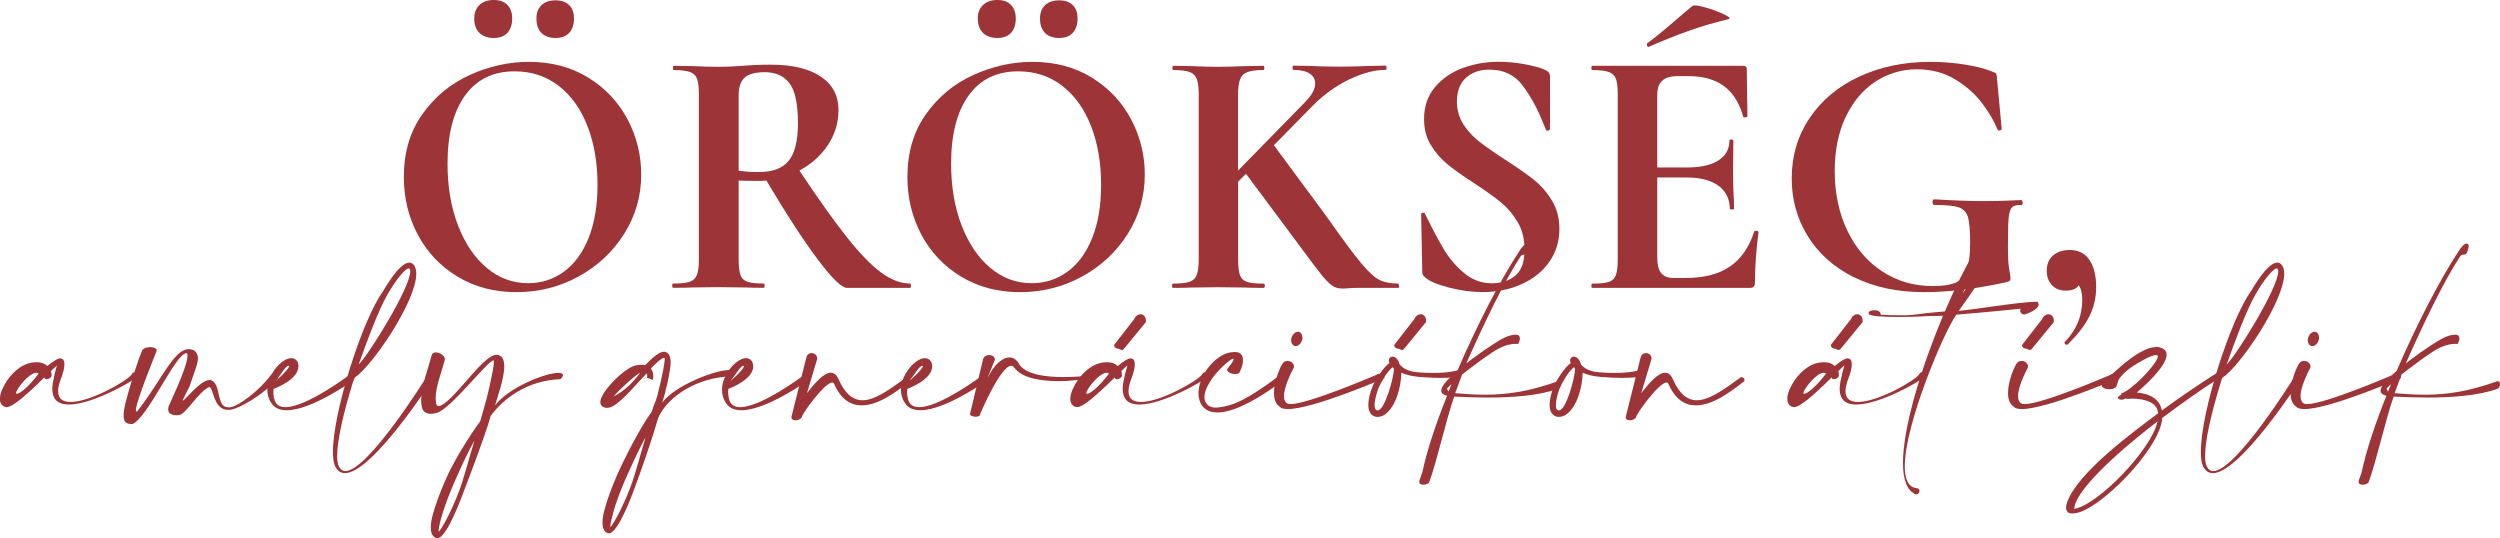<?xml version="1.0" encoding="UTF-8"?>
<svg id="Layer_2" data-name="Layer 2" xmlns="http://www.w3.org/2000/svg" viewBox="0 0 293 63.08">
  <defs>
    <style>
      .cls-1 {
        fill: #9c3438;
      }
    </style>
  </defs>
  <g id="Layer_1-2" data-name="Layer 1">
    <g>
      <g>
        <path class="cls-1" d="M53.64,32.43c-2.01-1.21-3.57-2.85-4.67-4.92-1.1-2.07-1.64-4.32-1.64-6.77,0-2.86.72-5.31,2.17-7.35,1.44-2.04,3.3-3.58,5.56-4.6,2.26-1.03,4.58-1.54,6.93-1.54,2.64,0,4.96.62,6.96,1.85,2,1.24,3.53,2.87,4.6,4.89,1.07,2.03,1.6,4.18,1.6,6.46,0,2.53-.67,4.85-2,6.96-1.33,2.11-3.12,3.78-5.35,5s-4.66,1.83-7.27,1.83-4.88-.6-6.89-1.81ZM66.09,31.84c1.24-.9,2.2-2.22,2.9-3.96.69-1.74,1.04-3.81,1.04-6.23,0-2.55-.39-4.84-1.17-6.85-.78-2.01-1.9-3.59-3.37-4.73-1.47-1.14-3.19-1.71-5.17-1.71-2.53,0-4.47.95-5.83,2.85-1.36,1.9-2.04,4.56-2.04,7.98,0,2.69.41,5.1,1.23,7.23.82,2.12,1.94,3.78,3.37,4.98,1.43,1.2,3.05,1.79,4.85,1.79,1.56,0,2.95-.45,4.19-1.35ZM56.18,3.85c-.4-.4-.6-.96-.6-1.69,0-.67.21-1.19.62-1.58s.97-.58,1.67-.58,1.23.19,1.6.58c.38.39.56.92.56,1.58,0,.72-.19,1.28-.56,1.69-.37.4-.91.6-1.6.6s-1.28-.2-1.69-.6ZM63.45,3.85c-.39-.4-.58-.96-.58-1.69,0-.67.2-1.19.6-1.56.4-.38.95-.56,1.64-.56s1.23.19,1.6.56c.38.37.56.89.56,1.56,0,.72-.19,1.28-.56,1.69-.37.4-.91.6-1.6.6s-1.28-.2-1.67-.6Z"/>
        <path class="cls-1" d="M106.76,33.49c0,.17-.03.25-.08.25h-7.41c-.61,0-1.75-1.1-3.41-3.31-1.67-2.21-3.68-5.3-6.04-9.27-.22.03-.54.04-.96.04-1.08,0-1.85-.02-2.29-.04v9.2c0,.86.07,1.49.21,1.87.14.39.41.65.81.79.4.14,1.05.21,1.94.21.06,0,.08.08.08.25s-.03.25-.08.25c-.92,0-1.64-.01-2.17-.04l-3.16-.04-3.04.04c-.56.03-1.31.04-2.25.04-.08,0-.13-.08-.13-.25s.04-.25.13-.25c.89,0,1.53-.07,1.94-.21.4-.14.68-.41.83-.81.15-.4.23-1.02.23-1.85V11.08c0-.83-.07-1.44-.21-1.83-.14-.39-.42-.66-.83-.81s-1.06-.23-1.92-.23c-.05,0-.08-.08-.08-.25s.03-.25.08-.25l2.21.04c1.28.06,2.29.08,3.04.08.94,0,1.93-.04,2.96-.13.36-.03.81-.05,1.35-.08.54-.03,1.14-.04,1.81-.04,2.53,0,4.48.46,5.87,1.39,1.39.93,2.08,2.23,2.08,3.9,0,1.53-.42,2.91-1.25,4.14-.83,1.24-1.94,2.23-3.33,2.98,2.22,3.33,4.08,5.94,5.58,7.83,1.5,1.89,2.83,3.26,4,4.12,1.17.86,2.3,1.29,3.41,1.29.06,0,.08.08.08.25ZM88.98,20.16c1.61,0,2.77-.45,3.48-1.35.71-.9,1.06-2.35,1.06-4.35,0-2.28-.33-3.85-1-4.71s-1.63-1.29-2.87-1.29c-1.11,0-1.9.21-2.37.63s-.71,1.11-.71,2.08v8.83c.67.11,1.47.17,2.42.17Z"/>
        <path class="cls-1" d="M112.66,32.43c-2.01-1.21-3.57-2.85-4.67-4.92-1.1-2.07-1.64-4.32-1.64-6.77,0-2.86.72-5.31,2.17-7.35,1.44-2.04,3.3-3.58,5.56-4.6,2.26-1.03,4.58-1.54,6.93-1.54,2.64,0,4.96.62,6.96,1.85,2,1.24,3.53,2.87,4.6,4.89,1.07,2.03,1.6,4.18,1.6,6.46,0,2.53-.67,4.85-2,6.96-1.33,2.11-3.12,3.78-5.35,5s-4.66,1.83-7.27,1.83-4.88-.6-6.89-1.81ZM125.11,31.84c1.24-.9,2.2-2.22,2.9-3.96s1.04-3.81,1.04-6.23c0-2.55-.39-4.84-1.17-6.85-.78-2.01-1.9-3.59-3.37-4.73-1.47-1.14-3.19-1.71-5.17-1.71-2.53,0-4.47.95-5.83,2.85-1.36,1.9-2.04,4.56-2.04,7.98,0,2.69.41,5.1,1.23,7.23.82,2.12,1.94,3.78,3.37,4.98,1.43,1.2,3.05,1.79,4.85,1.79,1.56,0,2.95-.45,4.19-1.35ZM115.2,3.85c-.4-.4-.6-.96-.6-1.69,0-.67.21-1.19.62-1.58s.97-.58,1.67-.58,1.23.19,1.6.58c.38.39.56.92.56,1.58,0,.72-.19,1.28-.56,1.69-.37.4-.91.6-1.6.6s-1.28-.2-1.69-.6ZM122.47,3.85c-.39-.4-.58-.96-.58-1.69,0-.67.2-1.19.6-1.56.4-.38.95-.56,1.64-.56s1.23.19,1.6.56c.38.37.56.89.56,1.56,0,.72-.19,1.28-.56,1.69-.37.4-.91.6-1.6.6s-1.28-.2-1.67-.6Z"/>
        <path class="cls-1" d="M163.99,33.49c0,.17-.04.25-.12.25h-4.67c-.44,0-.82.01-1.12.04-.31.03-.56.04-.75.04-.45,0-.83-.1-1.15-.31-.32-.21-.71-.59-1.17-1.14-.46-.56-1.27-1.63-2.44-3.21-.14-.19-.3-.41-.48-.65-.18-.23-.38-.51-.6-.81l-5.46-7.33-.92.92v9.08c0,.86.07,1.49.21,1.87.14.39.41.65.81.79.4.14,1.05.21,1.94.21.11,0,.17.08.17.25s-.06.25-.17.25c-.92,0-1.64-.01-2.17-.04l-3.12-.04-3.08.04c-.56.03-1.31.04-2.25.04-.06,0-.08-.08-.08-.25s.03-.25.08-.25c.89,0,1.54-.07,1.96-.21s.7-.41.85-.81c.15-.4.23-1.02.23-1.85V11.08c0-.83-.08-1.44-.23-1.83-.15-.39-.43-.66-.83-.81-.4-.15-1.04-.23-1.9-.23-.08,0-.12-.08-.12-.25s.04-.25.12-.25l2.21.04c1.28.06,2.29.08,3.04.08.83,0,1.89-.03,3.16-.08l2.12-.04c.08,0,.12.08.12.25s-.04.25-.12.25c-.86,0-1.49.08-1.9.25s-.68.45-.83.85c-.15.4-.23,1.02-.23,1.85v8.83l7.83-8c.8-.8,1.21-1.54,1.21-2.21,0-.5-.22-.89-.67-1.17-.44-.28-1.07-.42-1.87-.42-.08,0-.12-.08-.12-.25s.04-.25.12-.25l1.96.04c1.22.06,2.36.08,3.41.08,1.14,0,2.32-.03,3.54-.08l1.87-.04c.08,0,.13.08.13.25s-.04.25-.13.25c-1.28,0-2.68.37-4.21,1.1s-2.92,1.72-4.16,2.94l-4.71,4.79,6.16,8.33c1.81,2.58,3.16,4.41,4.06,5.48.9,1.07,1.63,1.74,2.19,2s1.26.4,2.12.4c.08,0,.12.08.12.25Z"/>
        <path class="cls-1" d="M171.51,14.58c.51.78,1.14,1.46,1.89,2.04s1.76,1.29,3.04,2.12c1.39.89,2.5,1.67,3.33,2.33s1.54,1.48,2.12,2.44.87,2.06.87,3.31c0,1.44-.39,2.73-1.17,3.85-.78,1.12-1.85,2-3.23,2.62-1.38.63-2.91.94-4.6.94-1.25,0-2.55-.17-3.91-.52-1.36-.35-2.28-.73-2.75-1.14-.14-.11-.24-.22-.31-.31-.07-.1-.1-.26-.1-.48l-.13-6.62v-.04c0-.11.07-.17.21-.19.14-.01.22.03.25.15.83,1.69,1.56,3.07,2.19,4.12.62,1.06,1.42,1.99,2.37,2.79.96.81,2.05,1.21,3.27,1.21,1.11,0,2.03-.3,2.75-.9.72-.6,1.08-1.62,1.08-3.06,0-1.22-.27-2.29-.81-3.21-.54-.92-1.2-1.69-1.98-2.33s-1.85-1.4-3.21-2.29c-1.33-.86-2.37-1.6-3.1-2.21-.74-.61-1.37-1.35-1.89-2.21-.53-.86-.79-1.87-.79-3.04,0-1.47.42-2.71,1.27-3.73.85-1.01,1.94-1.76,3.27-2.25s2.73-.73,4.21-.73c.97,0,1.96.09,2.96.27,1,.18,1.81.4,2.42.65.25.11.42.23.5.35.08.12.13.28.13.48v6.12c0,.08-.07.15-.21.19-.14.04-.22.02-.25-.06l-.33-.79c-.69-1.75-1.51-3.23-2.44-4.46s-2.23-1.83-3.89-1.83c-1.11,0-2.02.32-2.73.96-.71.64-1.06,1.57-1.06,2.79,0,1,.26,1.89.77,2.67Z"/>
        <path class="cls-1" d="M205.77,27.03c.08,0,.16.02.23.06.07.04.1.08.1.1-.28,2.17-.42,4.14-.42,5.92,0,.22-.04.38-.13.48s-.25.15-.5.15h-18.41c-.08,0-.13-.08-.13-.25s.04-.25.13-.25c.89,0,1.53-.07,1.94-.21.4-.14.67-.41.81-.81.14-.4.21-1.02.21-1.85V11.08c0-.83-.07-1.44-.21-1.83-.14-.39-.42-.66-.83-.81s-1.06-.23-1.92-.23c-.08,0-.13-.08-.13-.25s.04-.25.13-.25h17.66c.28,0,.42.13.42.38l.08,5.54c0,.06-.08.1-.23.12-.15.03-.24,0-.27-.08-.44-1.61-1.19-2.8-2.25-3.58s-2.44-1.17-4.16-1.17h-1.25c-.83,0-1.44.18-1.83.54-.39.36-.58.92-.58,1.67v8.5h3.46c1.61,0,2.85-.28,3.71-.83.86-.55,1.29-1.33,1.29-2.33,0-.08.08-.12.23-.12s.23.04.23.12l-.04,3.75.04,2c.06.94.08,1.69.08,2.25,0,.06-.08.08-.25.08s-.25-.03-.25-.08c0-1.14-.44-2.03-1.31-2.69-.88-.65-2.13-.98-3.77-.98h-3.42v9.41c0,.81.15,1.4.46,1.79s.79.58,1.46.58h1.37c2.17,0,3.9-.44,5.21-1.33s2.26-2.26,2.87-4.12c0-.05.06-.08.17-.08ZM193.23,5.5c-.11,0-.18-.06-.21-.19-.03-.13,0-.22.08-.27.8-.58,1.93-1.5,3.37-2.75.83-.72,1.46-1.25,1.87-1.58.14-.14.63-.09,1.48.15.85.24,1.6.51,2.25.83s.81.51.48.56c-1.72.42-3.3.88-4.73,1.4-1.43.51-2.94,1.12-4.52,1.81l-.08.04Z"/>
        <path class="cls-1" d="M217.23,32.47c-2.33-1.18-4.12-2.78-5.37-4.81-1.25-2.03-1.87-4.28-1.87-6.75,0-2.64.7-5,2.1-7.08,1.4-2.08,3.34-3.7,5.81-4.85,2.47-1.15,5.25-1.73,8.33-1.73,1.33,0,2.67.1,4,.31s2.4.48,3.21.81c.31.11.48.2.52.27.04.07.08.3.1.69l.54,5.79c0,.08-.08.14-.23.17s-.24-.01-.27-.13c-.36-.92-.95-1.92-1.75-3s-1.86-2.03-3.16-2.83-2.82-1.21-4.54-1.21-3.4.49-4.87,1.46-2.63,2.36-3.48,4.16c-.85,1.81-1.27,3.9-1.27,6.29,0,2.61.49,4.94,1.48,7s2.35,3.65,4.1,4.79,3.72,1.71,5.92,1.71c1.14,0,2.01-.13,2.62-.38.61-.25,1.05-.73,1.33-1.46.28-.72.42-1.79.42-3.21s-.08-2.45-.25-3.02-.52-.95-1.06-1.15c-.54-.19-1.49-.29-2.85-.29-.17,0-.25-.11-.25-.33,0-.08.02-.16.06-.23.04-.07.09-.1.15-.1,2.36.14,4.27.21,5.75.21s2.89-.04,4.42-.12c.11,0,.17.1.19.29.01.2-.05.29-.19.29-.5-.03-.85.06-1.06.27s-.34.63-.4,1.27c-.06.64-.08,1.75-.08,3.33,0,1.25.05,2.14.15,2.67.1.53.15.86.15,1,0,.17-.03.28-.08.33s-.18.11-.38.17c-3.58.78-6.8,1.17-9.66,1.17-3.16,0-5.91-.59-8.25-1.77Z"/>
        <path class="cls-1" d="M244.86,30.45c.54.75.81,1.82.81,3.21,0,1.25-.28,2.41-.83,3.48s-1.39,2.14-2.5,3.23c-.03.03-.07.04-.13.04-.08,0-.15-.04-.21-.13-.06-.08-.06-.15,0-.21,1.36-1.39,2.04-3.03,2.04-4.92,0-.78-.14-1.35-.42-1.71-.25.42-.77.62-1.54.62-.67,0-1.2-.22-1.6-.65s-.6-.99-.6-1.69c0-.75.24-1.34.73-1.77.49-.43,1.15-.65,1.98-.65.97,0,1.73.37,2.27,1.12Z"/>
      </g>
      <g>
        <path class="cls-1" d="M4.55,44.87c-1.42,1.34-3.03,2.85-3.8,2.85-.02,0-.05-.02-.09-.02-.2-.03-.34-.14-.47-.29-.14-.18-.2-.39-.2-.65,0-.09,0-.18.02-.27.03-.29.14-.64.32-1,.52-1.15,1.63-2.49,3.01-2.9.36-.11.68-.14.97-.14.56,0,.97.18,1.24.45.54-.45,1.16-.9,1.5-.9.05,0,.11.02.14.03.23.04.36.27.36.66,0,.43-.14,1.04-.45,1.81-.2.54-.29.98-.29,1.34,0,.93.59,1.27,1.47,1.27,2.28,0,6.51-2.4,7.13-3.19.11-.21.23-.29.34-.29.16,0,.27.14.27.34,0,.11-.04.21-.13.32-.21.3-5.02,3.12-7.81,3.12-1.15,0-1.95-.48-1.95-1.83,0-.36.05-.77.18-1.27.11-.68.34-1.31.34-1.45v-.02s-.27.25-.68.65c.07.21.07.43.07.54v.07c-.16.23-.38.34-.57.34-.07,0-.14-.02-.22-.05l-.05-.16c-.25.25-.36.34-.66.63ZM4.25,43.69c-.86,0-2.37,1.95-2.37,2.37,0,.05.04.09.11.09.34,0,1.42-.86,2.54-2.37-.09-.07-.18-.09-.29-.09Z"/>
        <path class="cls-1" d="M15.93,48.09c0,.09.02.14.07.14.02,0,.05,0,.09-.03,2.83-3.6,4.28-7.28,6.02-7.28.21,0,.43.05.66.16.3.25.43.54.43.9,0,.7-.45,1.67-.99,3.32-.3.63-.79,1.49-.79,1.63l.02.02c.21,0,2.04-2.42,3.15-2.42h.09c1.36.52.56,3.21,2.1,3.21.09,0,.16,0,.27-.02.9-.14,3.3-1.9,4.64-3.69.09-.14.21-.2.36-.2.27,0,.56.23.56.43,0,.05-.02.09-.04.13-1.83,1.95-4.48,3.46-5.5,3.62-.12.02-.23.03-.34.03-1.77,0-1.68-2.67-2.22-2.67-.03,0-.05.02-.09.03-1.25.66-2.65,3.15-3.42,3.24-.11.02-.23.02-.34.02-.48,0-.95-.16-.95-.7,0-.11.02-.21.05-.34,0-.02,2.22-4.64,2.22-5.93,0-.14-.02-.23-.07-.29h-.07c-1.26,0-4.43,7.42-6.31,8.3-.63-.02-1.04-.09-1.04-.99,0-.34.05-.79.2-1.4.66-2.65,1.67-5.59,1.92-6.11.05-.34.56-.52,1-.52.39,0,.75.13.75.39,0,.04-.02.07-.02.11,0,0-2.42,5.9-2.42,6.9Z"/>
        <path class="cls-1" d="M34.98,42.91c0,1.51-2.42,2.47-2.92,2.67,0,.11-.02.23-.02.36,0,.43.07.93.29,1.26.23.36.63.52,1.13.52,2.47,0,7.42-3.73,7.44-3.74.07-.05.14-.07.21-.07.23,0,.43.21.43.43,0,.09-.05.18-.14.25-.03.02-4.86,3.49-7.79,3.49-.77,0-1.42-.23-1.81-.84-.34-.5-.47-1.04-.47-1.56,0-1,.5-1.95,1.09-2.65.32-.38.68-.66,1-.84.25-.14.48-.21.72-.21.13,0,.25.02.36.07.25.11.43.34.47.68,0,.07.02.13.02.2ZM33.88,42.91s-.02-.05-.05-.05c-.36.05-.7.72-1.52,1.79,1.15-.99,1.58-1.58,1.58-1.74Z"/>
        <path class="cls-1" d="M39.51,53.4c0,.56.07.98.2,1.25.18.38.45.56.77.56,2.63,0,9.39-10.84,9.41-10.88.18-.27.38-.38.54-.38.2,0,.34.14.34.39v.02s-7.1,11.09-10.34,11.09c-.48,0-.88-.25-1.16-.82-.18-.38-.25-.97-.25-1.68,0-4.7,3.48-15.52,5.86-18.8.57-.98,1.15-1.81,1.63-2.38.56-.63,1.06-.99,1.47-.99h.02c.31.02.54.22.68.59.07.2.11.43.11.7,0,3.22-5.11,10.79-7.28,12.24-1.33,4.25-1.99,7.35-1.99,9.09ZM48.09,31.82c0-.09-.02-.16-.04-.21-.05-.11-.09-.16-.13-.16h-.02c-.18,0-.5.29-.91.75-.47.54-1,1.33-1.56,2.28-1.11,1.9-2.55,5.86-3.39,8.23,1.11-1.02,6.04-8.98,6.04-10.88Z"/>
        <path class="cls-1" d="M59.1,42.93c0,1.52-.9,3.87-1.08,4.59,1.56-2.1,5.91-3.82,7.42-3.82.09,0,.18,0,.25.02.2.05.29.14.29.25,0,.14-.13.3-.29.47-3.96.14-6.72,2.33-8.17,4.28-.73,2.55-2.44,6.97-3.3,9.23-.23.61-1.9,5.13-2.96,5.13-.05,0-.09,0-.13-.02-.5-.16-.64-.68-.64-1.24,0-.61.16-1.25.23-1.5.31-1.11.82-2.55,1.49-4.07.91-2.1,2.67-4.96,4.07-6.88.21-.77.57-1.95.75-2.65.09-.34.86-3.53.86-4.3,0-.11-.02-.16-.03-.18h-.04c-.63,0-5.03,5.73-6.63,6.15-.25.07-.47.11-.68.11-.59,0-1-.29-1.06-.82-.07-.23-.09-.5-.09-.77,0-1.61.86-3.82,1.22-5.23.05-.27.25-.38.5-.38.45,0,1.06.38,1.06.79,0,.03-.02.09-.02.13-.34,1.33-1.06,3.05-1.06,4.46,0,.16.02.3.04.47.03.29.11.45.29.45h.04c1.61-.29,5.11-6.02,6.76-6.02.68.02.91.59.91,1.38ZM55.62,51.62c-.77,1.31-1.88,3.76-2.44,5.07-.66,1.52-1.17,2.92-1.47,4.02-.2.73-.31,1.29-.31,1.58v.05c.36-.32,1.47-2.31,2.42-4.82.56-1.49,1.26-4.19,1.79-5.9Z"/>
        <path class="cls-1" d="M75.87,44.13c0-.09-.02-.23-.09-.36-.25.27-.52.56-.79.84-1.27,1.4-2.6,2.85-3.46,3.12-.16.05-.3.07-.43.07-.14,0-.27-.04-.38-.09-.25-.12-.36-.32-.36-.56,0-.11.02-.21.05-.32.05-.23.21-.52.41-.84.82-1.24,2.65-2.99,3.8-3.19.22-.04.39-.04.56-.04s.3,0,.43.04c.88-.9,1.65-1.58,2.22-1.58.07,0,.13.02.2.04.36.13.57.5.57,1.22,0,.27-.03.61-.11,1-.14.9-.29,1.58-.59,2.76-.03.12-.25.81-.29.95,1.56-2.08,6.27-3.82,7.78-3.82.09,0,.16,0,.23.02.21.07.29.16.29.27,0,.13-.13.29-.29.45-3.93.14-7.33,2.33-8.46,4.82-.72,2.51-2.03,6.29-2.87,8.51-.22.61-1.88,5.07-2.92,5.07-.03,0-.09,0-.13-.02-.48-.16-.63-.68-.63-1.24,0-.59.16-1.22.23-1.47.29-1.11.79-2.51,1.45-4.03.91-2.06,2.72-5.61,4.1-7.51.21-.75.48-1.2.66-1.9.3-1.16.54-2.22.7-3.1.11-.63.16-.98.16-1.16,0-.09-.02-.14-.04-.14h-.05c-.25,0-.84.52-1.54,1.25.23.29.29.66.29.95,0,.23-.04.39-.04.39l-.72-.27s.02-.05.02-.14ZM75.69,51.21c-.75,1.29-1.85,3.73-2.42,5.02-.64,1.49-1.15,2.88-1.43,3.96-.2.72-.31,1.26-.31,1.54v.05c.34-.31,1.45-2.28,2.38-4.75.56-1.47,1.25-4.14,1.77-5.83ZM71.89,46.48c1.45-.73,2.47-1.86,3.14-2.81-.79.45-2.58,2.15-3.14,2.81Z"/>
        <path class="cls-1" d="M88.28,42.91c0,1.51-2.42,2.47-2.92,2.67,0,.11-.02.23-.02.36,0,.43.07.93.29,1.26.23.36.63.52,1.13.52,2.47,0,7.42-3.73,7.44-3.74.07-.05.14-.07.21-.07.23,0,.43.21.43.43,0,.09-.05.18-.14.25-.04.02-4.86,3.49-7.8,3.49-.77,0-1.42-.23-1.81-.84-.34-.5-.47-1.04-.47-1.56,0-1,.5-1.95,1.09-2.65.32-.38.68-.66,1-.84.25-.14.48-.21.72-.21.13,0,.25.02.36.07.25.11.43.34.47.68,0,.07.02.13.02.2ZM87.19,42.91s-.02-.05-.05-.05c-.36.05-.7.72-1.52,1.79,1.15-.99,1.58-1.58,1.58-1.74Z"/>
        <path class="cls-1" d="M94.55,46.12c1-1.31,2.03-2.44,2.81-2.44.36,0,.66.21.9.72.79,1.81,1.74,2.51,2.83,2.51,1.42,0,3.1-1.2,5.02-2.6.07-.09.16-.11.23-.11.18,0,.34.18.34.34,0,.09-.05.18-.16.23-1.43,1.13-3.58,2.74-5.54,2.74-1.22,0-2.37-.63-3.19-2.45-.05-.16-.14-.23-.25-.23-.91,0-3.55,3.69-3.58,4.07-.11.23-.45.36-.73.36-.25,0-.47-.11-.47-.34v-.07l1.74-6.95c.09-.36.36-.52.63-.52.32,0,.65.23.65.65v.03l-1.22,4.07Z"/>
        <path class="cls-1" d="M109.25,42.91c0,1.51-2.42,2.47-2.92,2.67,0,.11-.02.23-.02.36,0,.43.07.93.29,1.26.23.36.63.52,1.13.52,2.47,0,7.42-3.73,7.44-3.74.07-.05.14-.07.21-.07.23,0,.43.21.43.43,0,.09-.05.18-.14.25-.04.02-4.86,3.49-7.8,3.49-.77,0-1.42-.23-1.81-.84-.34-.5-.47-1.04-.47-1.56,0-1,.5-1.95,1.09-2.65.32-.38.68-.66,1-.84.25-.14.48-.21.72-.21.13,0,.25.02.36.07.25.11.43.34.47.68,0,.07.02.13.02.2ZM108.15,42.91s-.02-.05-.05-.05c-.36.05-.7.72-1.52,1.79,1.15-.99,1.58-1.58,1.58-1.74Z"/>
        <path class="cls-1" d="M115.73,44.33c.7-1.49,1.72-2.44,2.58-2.44.38,0,.72.18,1,.56.66,1.47,3.32,1.74,5.31,1.74.88,0,1.63-.05,2.01-.07.21-.02.38-.18.41-.18.07-.02.14-.03.18-.03.11,0,.14.05.14.11,0,.13-.12.31-.27.34-.09.09-1.45.31-3.05.31-1.95,0-4.26-.32-5.16-1.58-.11-.14-.23-.22-.36-.22-1.27,0-3.62,5.61-3.64,5.63v.03c0,.22-.25.31-.52.31-.32,0-.68-.13-.68-.31,0-.03.02-.05.02-.07l1.52-6.38c.13-.34.41-.47.7-.47.34,0,.68.2.68.52v.03l-.88,2.17Z"/>
        <path class="cls-1" d="M130,44.87c-1.42,1.34-3.03,2.85-3.78,2.85-.03,0-.07-.02-.11-.02-.2-.03-.34-.14-.47-.29-.13-.18-.2-.39-.2-.65,0-.09,0-.18.02-.27.04-.29.14-.64.32-1,.52-1.15,1.63-2.49,3.01-2.9.36-.11.68-.14.97-.14.56,0,.97.18,1.24.45.54-.45,1.16-.9,1.5-.9.05,0,.11.02.14.03.23.04.36.27.36.66,0,.43-.14,1.04-.45,1.81-.2.54-.29.98-.29,1.34,0,.93.59,1.27,1.47,1.27,2.27,0,6.5-2.4,7.13-3.19.11-.21.23-.29.34-.29.16,0,.27.14.27.34,0,.11-.04.21-.13.32-.22.3-5.02,3.12-7.81,3.12-1.15,0-1.95-.48-1.95-1.83,0-.36.05-.77.18-1.27.11-.68.36-1.31.36-1.45l-.02-.02s-.27.25-.68.65c.07.21.07.43.07.54v.07c-.14.23-.38.34-.57.34-.07,0-.14-.02-.21-.05l-.05-.16c-.25.25-.36.34-.66.63ZM129.69,43.69c-.86,0-2.37,1.95-2.37,2.37,0,.05.03.09.11.09.34,0,1.42-.86,2.55-2.37-.07-.07-.18-.09-.29-.09Z"/>
        <path class="cls-1" d="M144.58,42.13c0-.05-.02-.09-.09-.09-.97.45-3.33,2.87-3.33,4.5,0,.18.02.34.09.5.13.31.36.56.73.66.13.05.3.07.48.07.43,0,.99-.11,1.52-.25,1.43-.38,3.15-1.4,5.95-3.49.11-.07.23-.11.34-.11.23,0,.43.13.43.29,0,.09-.03.18-.16.27-2.89,2.17-5.02,3.26-6.52,3.66-.5.14-.95.2-1.33.2-.32,0-.61-.03-.86-.12-.59-.2-.97-.59-1.17-1.08-.12-.32-.2-.66-.2-1.04,0-2.17,2.13-4.84,4.18-4.84h.18c.13,0,.25.03.38.07.36.18.48.52.48.88,0,.7-.43,1.49-.45,1.5-.09.07-.27.13-.47.13-.41,0-.95-.2-.95-.56.13-.2.75-.88.75-1.15Z"/>
        <path class="cls-1" d="M150.48,46.43c0,.38.11.68.36.84.09.07.23.09.41.09,2.1,0,10.04-3.42,10.04-3.42.14-.11.27-.14.39-.14.32,0,.56.25.56.43,0,.03,0,.07-.03.11-.02,0-8.28,3.6-11.27,3.6-.45,0-.79-.07-.95-.27-.5-.32-.68-.93-.68-1.61,0-1.26.61-2.78.93-3.33.14-.3.39-.43.66-.43.38,0,.75.27.75.64,0,.05,0,.11-.02.16,0,0-1.15,2.08-1.15,3.33ZM152.65,39.55c0,.13-.02.25-.07.38-.13.38-.43.63-.72.63-.05,0-.11,0-.16-.02-.23-.09-.38-.34-.38-.65,0-.13.02-.25.07-.38.14-.38.45-.63.73-.63.05,0,.09,0,.14.02.23.09.38.34.38.64Z"/>
        <path class="cls-1" d="M162.8,42.47c-.02-.09-.03-.16-.03-.23,0-.14.05-.25.16-.34.09-.07.18-.11.29-.11.05,0,.13.02.18.04.31.13.52.41.65.9.41.45,1,.83,2.2.91.63.05,1.2.07,1.7.07,1.88,0,2.87-.29,2.87-.31h.09c.22,0,.31.16.31.34s-.09.36-.25.41c0,0-.72.14-2.19.14-.65,0-1.43-.04-2.37-.11-.99-.09-1.61-.25-2.17-.5-.02,1.54-.59,3.96-1.94,4.91-.23.16-.56.27-.84.27-.14,0-.27-.02-.39-.07-.52-.21-.7-.73-.7-1.34,0-.82.34-1.79.54-2.27.29-.65,1.26-2.2,1.94-2.63-.02-.02-.04-.05-.04-.07ZM161.53,45.55c-.09.25-.43,1.24-.43,1.92,0,.3.07.54.25.61.03.02.07.02.11.02.84,0,1.9-3.85,1.9-4.84l-.02-.11c-.05-.04-.09-.07-.13-.11-.66.52-1.36,1.76-1.68,2.51Z"/>
        <path class="cls-1" d="M172.46,42.11l.2-.13c.61-.47,1.26-.91,1.85-1.31,1.5-1,2.26-1.43,3.19-1.45.3.02.43.2.43.45,0,.2-.07.41-.21.65-.11-.02-.21-.02-.32-.02-.88,0-1.9.45-2.69.99-1,.65-2.6,1.85-3.55,2.6-.31.81-.52,1.38-.81,2.19,1.26.11,2.4.18,3.48.18,2.81,0,5.27-.43,8.39-1.52.09-.05.16-.07.23-.07.16,0,.25.16.25.36s-.09.43-.29.54c-2.29.81-5.34,1.02-8.23,1.02-1.38,0-2.74-.05-3.94-.11-.86,2.31-2.06,7.71-2.94,10.04-.07.16-.41.29-.7.29-.25,0-.46-.09-.46-.36,0-.07.02-.18.07-.29l.29-.82c.52-2.49,1.58-5.66,2.9-8.96-.27-.07-.45-.16-.56-.27-.09-.09-.13-.2-.13-.3,0-.48.57-1.18,1.45-1.95.13-.13.27-.25.43-.38,2.29-5.32,5.05-10.66,7.22-13.96.39-.64.75-.98.98-.98.05,0,.11.02.16.07s.09.14.09.27c-.3,1.43-.5.7-.99,1.11-2.01,3.08-4.32,7.92-6.4,12.6l.45-.34c.05-.04.11-.07.14-.11ZM170.13,45.01c-.32.31-.54.5-.54.56l.02.02s.07.18.16.3c.11-.29.23-.59.36-.88Z"/>
        <path class="cls-1" d="M184.05,42.47c-.03-.09-.03-.16-.03-.23,0-.14.05-.25.16-.34.09-.07.18-.11.29-.11.05,0,.11.02.18.04.31.13.52.41.65.9.41.45,1,.83,2.2.91.63.05,1.2.07,1.7.07,1.88,0,2.87-.29,2.87-.31h.09c.2,0,.31.16.31.34s-.09.36-.25.41c0,0-.72.14-2.19.14-.65,0-1.43-.04-2.37-.11-.99-.09-1.61-.25-2.17-.5-.02,1.54-.59,3.96-1.94,4.91-.25.16-.56.27-.84.27-.14,0-.29-.02-.39-.07-.52-.21-.7-.73-.7-1.34,0-.82.32-1.79.54-2.27.29-.65,1.26-2.2,1.94-2.63-.02-.02-.04-.05-.04-.07ZM182.78,45.55c-.11.25-.43,1.24-.43,1.92,0,.3.05.54.25.61.03.02.07.02.11.02.84,0,1.88-3.85,1.88-4.84v-.11c-.05-.04-.09-.07-.13-.11-.66.52-1.36,1.76-1.68,2.51Z"/>
        <path class="cls-1" d="M192.33,46.12c1-1.31,2.03-2.44,2.81-2.44.36,0,.66.21.9.72.79,1.81,1.74,2.51,2.83,2.51,1.42,0,3.1-1.2,5.02-2.6.07-.09.16-.11.23-.11.18,0,.34.18.34.34,0,.09-.05.18-.16.23-1.43,1.13-3.58,2.74-5.54,2.74-1.22,0-2.37-.63-3.19-2.45-.05-.16-.14-.23-.25-.23-.91,0-3.55,3.69-3.58,4.07-.11.23-.45.36-.73.36-.25,0-.47-.11-.47-.34v-.07l1.74-6.95c.09-.36.36-.52.63-.52.32,0,.65.23.65.65v.03l-1.22,4.07Z"/>
        <path class="cls-1" d="M214.03,44.87c-1.42,1.34-3.03,2.85-3.78,2.85-.04,0-.07-.02-.11-.02-.2-.03-.34-.14-.47-.29-.13-.18-.2-.39-.2-.65,0-.09,0-.18.02-.27.03-.29.14-.64.32-1,.52-1.15,1.63-2.49,3.01-2.9.36-.11.68-.14.97-.14.56,0,.97.18,1.24.45.54-.45,1.16-.9,1.5-.9.05,0,.11.02.14.03.23.04.36.27.36.66,0,.43-.14,1.04-.45,1.81-.2.54-.29.98-.29,1.34,0,.93.59,1.27,1.47,1.27,2.28,0,6.51-2.4,7.13-3.19.11-.21.23-.29.34-.29.16,0,.27.14.27.34,0,.11-.04.21-.13.32-.21.3-5.02,3.12-7.81,3.12-1.15,0-1.95-.48-1.95-1.83,0-.36.05-.77.18-1.27.11-.68.36-1.31.36-1.45l-.02-.02s-.27.25-.68.65c.07.21.07.43.07.54v.07c-.14.23-.38.34-.57.34-.07,0-.14-.02-.22-.05l-.05-.16c-.25.25-.36.34-.66.63ZM213.73,43.69c-.86,0-2.37,1.95-2.37,2.37,0,.05.04.09.11.09.34,0,1.42-.86,2.54-2.37-.07-.07-.18-.09-.29-.09Z"/>
        <path class="cls-1" d="M222.78,36.95c2.1,0,1.16-.13,5.16-.45,2.33-5.45,4.77-9.62,5.9-9.62h.04c.34.13.48.43.48.86,0,2.04-3.51,6.92-4.8,8.69,1.58-.11,7.22-1.06,9.01-1.06.13,0,.21,0,.25.02.07.11.11.2.11.29,0,.64-1.49,1.13-1.49,1.13-.07.03-.14.05-.22.05-.25,0-.45-.21-.45-.46,0-.07.02-.14.05-.22,0,0-3.39.36-7.54.7-1.45,2.03-6.04,12.79-6.04,17.79,0,1.47.41,2.46,1.42,2.55.21.02.31.16.31.31,0,.2-.16.41-.36.41-.03,0-.07,0-.11-.02-1.04-.45-1.47-1.79-1.47-3.67,0-4.26,2.22-11.34,4.69-17.24-2.9.02-2.45.14-5.07.14-2.04,0-3.51-.09-3.62-.36-.02-.03-.03-.07-.03-.11,0-.23.39-.32.63-.32h.11c.27,0,.68.11.68.52.56.05,1.36.07,2.37.07ZM233.38,28.34c.11-.32.16-.52.16-.59,0-.02-.02-.03-.02-.03-.27,0-3.46,6.5-3.51,6.67.9-1.09,2.92-4.78,3.37-6.04Z"/>
        <path class="cls-1" d="M236.52,46.43c0,.38.09.68.36.84.07.07.21.09.41.09,2.1,0,10.04-3.42,10.04-3.42.12-.11.27-.14.39-.14.31,0,.56.25.56.43,0,.03-.02.07-.04.11-.02,0-8.3,3.6-11.27,3.6-.47,0-.79-.07-.95-.27-.5-.32-.68-.93-.68-1.61,0-1.26.61-2.78.93-3.33.14-.3.39-.43.66-.43.38,0,.75.27.75.64,0,.05,0,.11-.02.16,0,0-1.15,2.08-1.15,3.33Z"/>
        <path class="cls-1" d="M252.67,40.66c.11,0,.2,0,.29.02.7.13.97.45.97.9,0,1.4-2.89,3.92-3.51,4.43.29,0,.36.02.66.09,1.06.2,2.04.73,2.29,2.01,1.9-1.4,4.12-2.92,6.67-4.55.05-.04.11-.05.16-.05.18,0,.3.2.3.38,0,.09-.03.18-.11.23-2.72,1.72-5,3.39-6.97,4.86-.2,3.6-7.51,11-10.32,11.18-.05,0-.13.02-.22.02-.18,0-.38-.04-.47-.09-.16-.12-.27-.36-.27-.63,0-.16.04-.34.11-.54,1.22-3.55,7.8-8.31,10.68-10.48-.09-1.17-1.15-1.47-1.99-1.63-.32-.05-.65-.09-.95-.09-.21,0-.45.02-.63.04-.07,0-.14-.02-.22-.07-.13.07-.25.11-.34.14-.05.02-.11.02-.14.02-.29,0-.45-.16-.47-.25.02-.05.18-.21.45-.38-.02-.04-.04-.05-.04-.07,0-.02,0-.04.02-.04.7-.16,2.53-1.76,3.6-3.14.48-.61.68-.99.68-1.18,0-.13-.09-.18-.21-.18-.29,0-.82.23-1.38.52-1.22.65-2.2,1.29-2.85,2.15-.34.43-.29.99-.54,1.13-.16.16-.43.21-.7.21-.45,0-.9-.18-.9-.45,0-.03.02-.09.03-.12.02-.02,4.03-4.37,6.29-4.37ZM243.2,59.1c-.05.16-.11.48-.11.54,2.83-.45,9.12-7.04,9.77-10.25-2.29,1.74-8.67,6.85-9.66,9.71Z"/>
        <path class="cls-1" d="M258.43,53.4c0,.56.07.98.2,1.25.18.38.45.56.77.56,2.63,0,9.39-10.84,9.41-10.88.18-.27.38-.38.54-.38.2,0,.34.14.34.39v.02s-7.1,11.09-10.34,11.09c-.48,0-.88-.25-1.16-.82-.18-.38-.25-.97-.25-1.68,0-4.7,3.48-15.52,5.86-18.8.57-.98,1.15-1.81,1.63-2.38.56-.63,1.06-.99,1.47-.99h.02c.31.02.54.22.68.59.07.2.11.43.11.7,0,3.22-5.11,10.79-7.28,12.24-1.33,4.25-1.99,7.35-1.99,9.09ZM267.02,31.82c0-.09-.02-.16-.04-.21-.05-.11-.09-.16-.13-.16h-.02c-.18,0-.5.29-.91.75-.47.54-1,1.33-1.56,2.28-1.11,1.9-2.55,5.86-3.39,8.23,1.11-1.02,6.04-8.98,6.04-10.88Z"/>
        <path class="cls-1" d="M269.63,46.43c0,.38.11.68.36.84.09.07.23.09.41.09,2.1,0,10.04-3.42,10.04-3.42.14-.11.27-.14.39-.14.32,0,.56.25.56.43,0,.03,0,.07-.04.11-.02,0-8.28,3.6-11.27,3.6-.45,0-.79-.07-.95-.27-.5-.32-.68-.93-.68-1.61,0-1.26.61-2.78.93-3.33.14-.3.39-.43.66-.43.38,0,.75.27.75.64,0,.05,0,.11-.02.16,0,0-1.15,2.08-1.15,3.33ZM271.8,39.55c0,.13-.02.25-.07.38-.13.38-.43.63-.72.63-.05,0-.11,0-.16-.02-.23-.09-.38-.34-.38-.65,0-.13.02-.25.07-.38.14-.38.45-.63.73-.63.05,0,.09,0,.14.02.23.09.38.34.38.64Z"/>
        <path class="cls-1" d="M282.57,42.11l.2-.13c.61-.47,1.25-.91,1.85-1.31,1.5-1,2.26-1.43,3.19-1.45.31.02.43.2.43.45,0,.2-.07.41-.22.65-.11-.02-.21-.02-.32-.02-.88,0-1.9.45-2.69.99-1,.65-2.6,1.85-3.55,2.6-.3.81-.52,1.38-.81,2.19,1.26.11,2.4.18,3.48.18,2.81,0,5.27-.43,8.39-1.52.09-.05.16-.07.23-.07.16,0,.25.16.25.36s-.09.43-.29.54c-2.29.81-5.34,1.02-8.23,1.02-1.38,0-2.74-.05-3.94-.11-.86,2.31-2.06,7.71-2.94,10.04-.07.16-.41.29-.7.29-.25,0-.47-.09-.47-.36,0-.07.02-.18.07-.29l.29-.82c.52-2.49,1.58-5.66,2.9-8.96-.27-.07-.45-.16-.56-.27-.09-.09-.13-.2-.13-.3,0-.48.57-1.18,1.45-1.95.12-.13.27-.25.43-.38,2.29-5.32,5.05-10.66,7.22-13.96.39-.64.75-.98.99-.98.05,0,.11.02.16.07s.09.14.09.27c-.3,1.43-.5.7-.98,1.11-2.01,3.08-4.32,7.92-6.4,12.6l.45-.34c.05-.04.11-.07.14-.11ZM280.24,45.01c-.32.31-.54.5-.54.56l.02.02s.07.18.16.3c.11-.29.23-.59.36-.88Z"/>
        <path class="cls-1" d="M237.88,41.02c-.23-.05-.34-.16-.45-.16-.21,0-.44-.17-.44-.35,0-.06.02-.1.06-.17l2.28-2.93c.17-.4.48-.58.75-.58.33,0,.63.27.63.73,0,.06,0,.13-.02.21l-2.62,3.19-.19.07Z"/>
        <path class="cls-1" d="M215.47,41.02c-.23-.05-.34-.16-.45-.16-.21,0-.44-.17-.44-.35,0-.06.02-.1.06-.17l2.28-2.93c.17-.4.48-.58.75-.58.33,0,.63.27.63.73,0,.06,0,.13-.02.21l-2.62,3.19-.19.07Z"/>
        <path class="cls-1" d="M164.3,41.02c-.23-.05-.34-.16-.45-.16-.21,0-.44-.17-.44-.35,0-.06.02-.1.06-.17l2.28-2.93c.17-.4.48-.58.75-.58.33,0,.63.27.63.73,0,.06,0,.13-.02.21l-2.62,3.19-.19.07Z"/>
        <path class="cls-1" d="M131.47,41.02c-.23-.05-.34-.16-.45-.16-.21,0-.44-.17-.44-.35,0-.06.02-.1.06-.17l2.28-2.93c.17-.4.48-.58.75-.58.33,0,.63.27.63.73,0,.06,0,.13-.02.21l-2.62,3.19-.19.07Z"/>
      </g>
    </g>
  </g>
</svg>